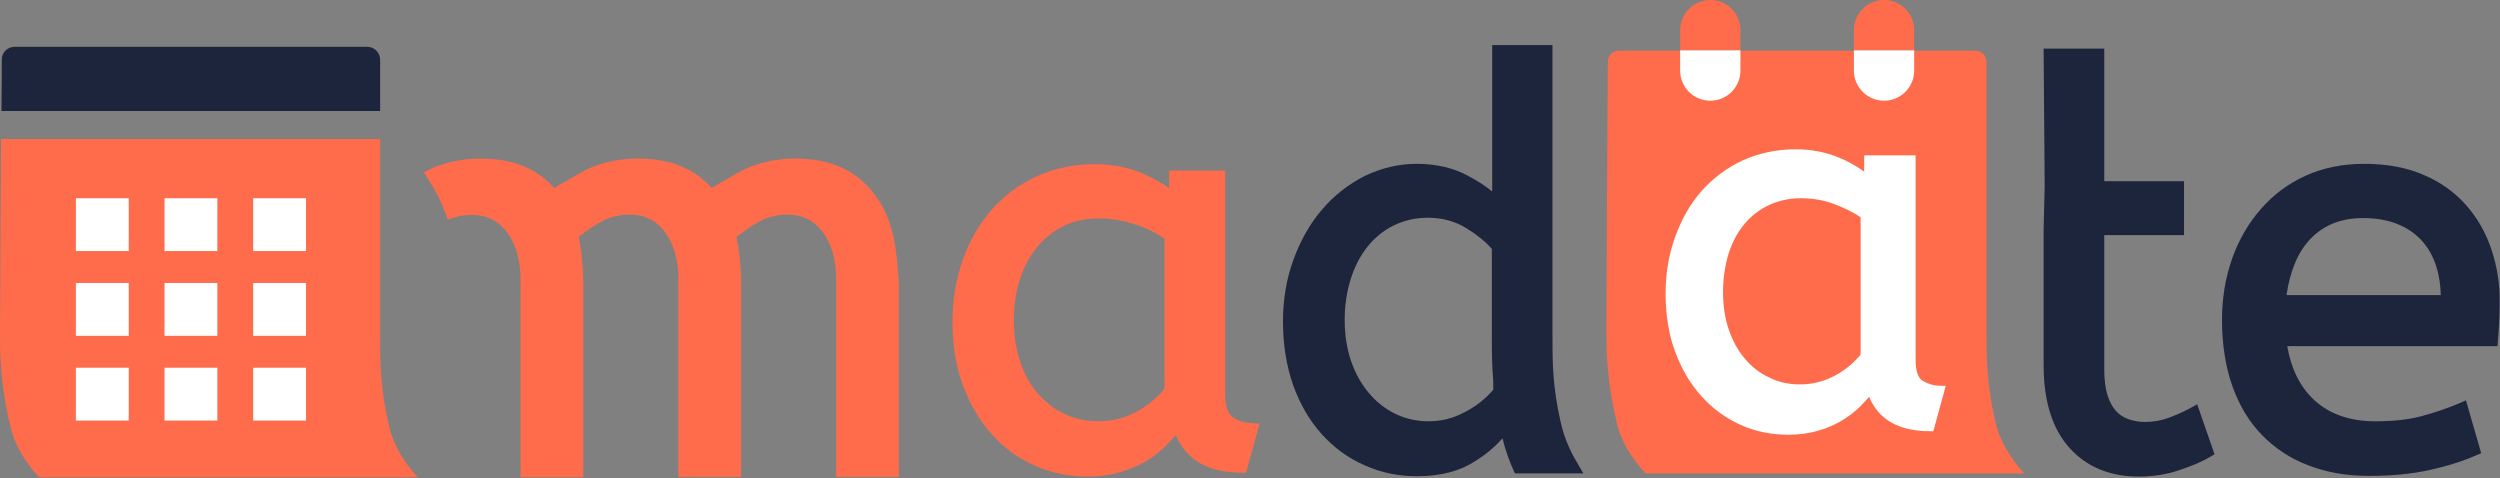 <?xml version="1.0" encoding="utf-8"?>
<!-- Generator: Adobe Illustrator 26.0.3, SVG Export Plug-In . SVG Version: 6.00 Build 0)  -->
<svg version="1.1" id="Calque_1" xmlns="http://www.w3.org/2000/svg" xmlns:xlink="http://www.w3.org/1999/xlink" x="0px" y="0px"
	 viewBox="0 0 705 134.8" style="enable-background:new 0 0 705 134.8;" xml:space="preserve">
<rect x="0" y="0" width="705" height="134.8" fill="#808080" stroke="none"/>
<style type="text/css">
	.st0{fill:#FF6C4B;}
	.st1{fill:#1D253C;}
	.st2{fill:#FFFFFF;}
</style>
<path class="st0" d="M353.2,119.3c-2,0-3.8-0.5-5.5-1.6c-1.4-0.9-2.2-3.1-2.2-6.5V48.1h-15.8v5c-2.3-1.7-5-3.1-7.8-4.3
	c-4-1.7-8.5-2.5-13.3-2.5c-5.8,0-11.3,1.2-16.2,3.4c-4.9,2.3-9.2,5.4-12.7,9.4c-3.5,4-6.3,8.8-8.2,14.2c-1.9,5.4-2.9,11.3-2.9,17.5
	c0,6.6,1,12.7,3,18c2,5.3,4.7,9.9,8.1,13.7c3.4,3.8,7.5,6.8,12.1,8.8c4.6,2.1,9.6,3.1,14.9,3.1c3.2,0,6.3-0.4,9-1.2
	c2.7-0.8,5.2-1.8,7.4-3.1c2.2-1.3,4.1-2.8,5.8-4.5c0.9-1,1.8-1.9,2.7-2.9c2.9,7,9.1,10.6,18.7,10.6h1.1l3.8-13.9H353.2z M328.4,67.3
	v42.3c-2.2,2.7-4.9,4.9-8.1,6.6c-3.3,1.8-6.9,2.6-10.6,2.6c-3.4,0-6.6-0.7-9.4-2c-2.9-1.4-5.4-3.3-7.6-5.8c-2.2-2.5-3.9-5.5-5-9
	c-1.2-3.5-1.8-7.4-1.8-11.6c0-4.3,0.6-8.3,1.8-11.9c1.2-3.6,2.9-6.6,5-9.1c2.1-2.5,4.6-4.4,7.5-5.8c2.9-1.4,6.2-2,9.7-2
	c3.6,0,7,0.6,10.2,1.7C323.1,64.2,325.9,65.6,328.4,67.3z"/>
<path class="st1" d="M619.6,114l-1.6,0.9c-2,1.1-4.2,2.1-6.4,2.9c-2.1,0.8-4.4,1.2-6.8,1.2c-1.6,0-3.1-0.3-4.6-0.8
	c-1.4-0.5-2.6-1.3-3.5-2.3c-1-1.1-1.8-2.6-2.4-4.5c-0.6-1.9-0.9-4.3-0.9-7.2V66.3h22.5V51.1h-22.5V13.7h-17.1l0.3,38.8l-0.3,12.2
	V103c0,10,2.4,17.8,7.2,23.2c4.8,5.4,11.4,8.2,19.7,8.2c4,0,7.9-0.6,11.6-1.9c3.6-1.2,6.6-2.5,8.7-3.8l1-0.6L619.6,114z"/>
<path class="st1" d="M702.6,70.4c-1.6-4.8-4-9-7.2-12.6c-3.2-3.6-7.2-6.5-12-8.5c-4.8-2.1-10.4-3.1-16.7-3.1c-6,0-11.5,1.1-16.4,3.3
	c-4.9,2.2-9.1,5.3-12.6,9.3c-3.5,3.9-6.3,8.7-8.2,14c-1.9,5.4-2.9,11.2-2.9,17.4c0,6.9,1,13.2,2.9,18.6c1.9,5.4,4.7,10.1,8.3,13.8
	c3.6,3.7,8,6.7,13.1,8.6c5.1,2,10.8,3,17.1,3c6.2,0,11.9-0.5,16.9-1.6c5-1.1,9.6-2.5,13.6-4.3l1.2-0.5l-4.3-14.9l-1.6,0.7
	c-3.5,1.5-7.3,2.8-11.1,3.8c-3.8,1-8.1,1.4-12.9,1.4c-7.1,0-12.9-2-17.2-6c-4-3.7-6.5-8.8-7.6-15.2h59.3l0.1-1.4
	c0.3-3.5,0.5-7.1,0.5-10.8C705,80.2,704.2,75.2,702.6,70.4z M688.3,83.2h-43.5c1-6.9,3.3-12.3,6.8-15.9c3.8-3.9,8.7-5.8,14.8-5.8
	c6.9,0,12.3,2,16.2,6C686.1,71.1,688.1,76.4,688.3,83.2z"/>
<path class="st0" d="M464,133.5h106.8c-4.1-4.5-6.8-9.3-7.9-13.7c-2.6-10.5-2.7-18.5-2.7-25.7V17.4c0-1.7-1.4-3.1-3.1-3.1H456.5
	c-1.7,0-3.1,1.4-3.1,3.1c-0.1,14-0.4,70.3-0.4,76.6c0,7.2,0.5,15.4,3.1,25.9C457.2,124.3,459.9,129,464,133.5z"/>
<path class="st0" d="M251.4,64.6c-0.6-2.3-1.4-4.1-2.1-5.5c-1.9-3.7-4.5-6.9-7.7-9.3c-4.5-3.4-10.4-5.1-17.4-5.1
	c-5.5,0-11.5,1.4-15.9,3.9l-7.6,4.4c-1.1-1.2-2.2-2.2-3.5-3.2c-4.5-3.4-10.4-5.1-17.4-5.1c-5.5,0-11.5,1.4-15.9,3.9l-7.6,4.4
	c-1.1-1.2-2.2-2.2-3.5-3.2c-4.5-3.4-10.4-5.1-17.4-5.1c-5.5,0-11.5,1.4-15.9,3.9c0.6,0.9,2.4,3.6,3.9,6.5c1.6,3,2.8,6.9,3,6.8
	c2.1-0.8,4.3-1.3,6.5-1.3c4.3,0,7.6,1.6,10.1,4.9c2.5,3.4,3.8,7.9,3.8,13.4v55.7h17.7V79.7c0,0,0-6.8-1.3-12.9
	c0.5-0.4,2.7-2.1,4-2.9c1.4-0.9,3.7-2.1,3.7-2.1c2.1-0.8,4.3-1.3,6.5-1.3c4.3,0,7.6,1.6,10.1,4.9c2.5,3.4,3.8,7.9,3.8,13.4v55.7
	h17.7V79.7c0,0,0-6.8-1.3-12.9c0.6-0.4,2.7-2,4-2.9c1.4-0.9,3.7-2.1,3.7-2.1c2.1-0.8,4.3-1.3,6.5-1.3c4.3,0,7.6,1.6,10.1,4.9
	c2.5,3.4,3.8,7.9,3.8,13.4v55.7h17.7V79.7C253.3,79.7,253.3,71.2,251.4,64.6z"/>
<g>
	<path class="st0" d="M107.2,95.1V39.2H0.3C0.2,61,0,90.5,0,95c0,7.2,0.5,15.4,3.1,25.9c1.1,4.4,3.8,9.2,7.9,13.7h106.8
		c-4.1-4.5-6.8-9.3-7.9-13.7C107.3,110.4,107.2,102.3,107.2,95.1z"/>
</g>
<g>
	<rect x="21.4" y="55.9" class="st2" width="14.9" height="14.9"/>
	<rect x="46.4" y="55.9" class="st2" width="14.9" height="14.9"/>
	<rect x="21.4" y="79.8" class="st2" width="14.9" height="14.9"/>
	<rect x="46.4" y="79.8" class="st2" width="14.9" height="14.9"/>
	<rect x="71.4" y="55.9" class="st2" width="14.9" height="14.9"/>
	<rect x="71.4" y="79.8" class="st2" width="14.9" height="14.9"/>
	<rect x="21.4" y="103.7" class="st2" width="14.9" height="14.9"/>
	<rect x="46.4" y="103.7" class="st2" width="14.9" height="14.9"/>
	<rect x="71.4" y="103.7" class="st2" width="14.9" height="14.9"/>
</g>
<path class="st1" d="M107.2,31.3V16.9c0-2-1.6-3.7-3.6-3.7H4.1c-2,0-3.6,1.6-3.6,3.6c0,3.2,0,8.3-0.1,14.5H107.2z"/>
<g>
	<g>
		<path class="st0" d="M490.8,8.5c0-4.7-3.8-8.5-8.5-8.5s-8.5,3.8-8.5,8.5v5.7h17V8.5z"/>
		<path class="st0" d="M539.8,8.5c0-4.7-3.8-8.5-8.5-8.5h0c-4.7,0-8.5,3.8-8.5,8.5v5.7h17V8.5z"/>
	</g>
	<g>
		<path class="st2" d="M490.8,19.9c0,4.7-3.8,8.5-8.5,8.5s-8.5-3.8-8.5-8.5v-5.7h17V19.9z"/>
		<path class="st2" d="M539.8,19.9c0,4.7-3.8,8.5-8.5,8.5h0c-4.7,0-8.5-3.8-8.5-8.5v-5.7h17V19.9z"/>
	</g>
</g>
<path class="st2" d="M547.3,108.8c-1.9,0-3.5-0.5-5.1-1.4c-1.3-0.8-2-2.8-2-5.9V43.8h-14.5v4.6c-2.1-1.5-4.5-2.9-7.2-4
	c-3.6-1.5-7.7-2.3-12.2-2.3c-5.3,0-10.3,1.1-14.8,3.1c-4.5,2.1-8.4,5-11.6,8.6c-3.2,3.6-5.7,8-7.5,13c-1.8,4.9-2.7,10.3-2.7,16
	c0,6.1,0.9,11.6,2.7,16.4c1.8,4.9,4.3,9.1,7.4,12.5c3.1,3.5,6.8,6.2,11,8.1c4.2,1.9,8.8,2.8,13.6,2.8c3,0,5.7-0.4,8.2-1.1
	c2.5-0.7,4.8-1.7,6.8-2.9c2-1.2,3.8-2.6,5.3-4.1c0.9-0.9,1.7-1.8,2.4-2.6c2.6,6.4,8.4,9.7,17.1,9.7h1l3.5-12.8H547.3z M524.7,61.3
	V100c-2,2.4-4.5,4.5-7.4,6c-3,1.6-6.3,2.4-9.7,2.4c-3.1,0-6-0.6-8.6-1.9c-2.6-1.2-5-3-6.9-5.3c-2-2.3-3.5-5.1-4.6-8.3
	c-1.1-3.2-1.6-6.8-1.6-10.6c0-3.9,0.6-7.6,1.6-10.9c1.1-3.3,2.6-6.1,4.5-8.3c1.9-2.3,4.2-4,6.9-5.3c2.7-1.2,5.6-1.9,8.9-1.9
	c3.3,0,6.4,0.5,9.3,1.6C519.8,58.5,522.4,59.7,524.7,61.3z"/>
<path class="st1" d="M423.7,123.6c0.8,3.3,2,6.7,3.5,9.9h19.3l-2.6-4.5c-2.2-4-3.3-7.7-3.8-10c-2.3-10.2-2.3-16.8-2.3-23.9V12.7h-17
	v41.3c-1.8-1.5-4-2.9-6.6-4.3c-4.1-2.3-9.1-3.5-14.7-3.5c-5.1,0-10,1.2-14.6,3.4c-4.5,2.3-8.6,5.4-12,9.4c-3.4,3.9-6.1,8.7-8.1,14.1
	c-2,5.4-3,11.3-3,17.6c0,6.6,1,12.6,2.9,18c1.9,5.3,4.6,9.9,8,13.7c3.4,3.8,7.5,6.8,12.1,8.8c4.6,2.1,9.6,3.1,14.8,3.1
	c6.5,0,12-1.4,16.3-4.2C419,128.2,421.6,126,423.7,123.6z M402.8,118.8c-3.3,0-6.4-0.7-9.3-2.1c-2.9-1.4-5.4-3.4-7.5-5.9
	c-2.1-2.5-3.8-5.5-5-9c-1.2-3.5-1.8-7.4-1.8-11.6c0-4.1,0.6-8,1.7-11.5c1.1-3.5,2.7-6.6,4.7-9.1c2-2.5,4.5-4.6,7.4-6
	c2.8-1.4,6.1-2.2,9.6-2.2c4.1,0,7.8,1,11,3c2.9,1.8,5.3,3.7,7.1,5.8v24.9c0,3.7,0,7.7,0.4,12.3v2.5c-2.2,2.6-4.9,4.7-8,6.3
	C409.8,118,406.4,118.8,402.8,118.8z"/>
</svg>
